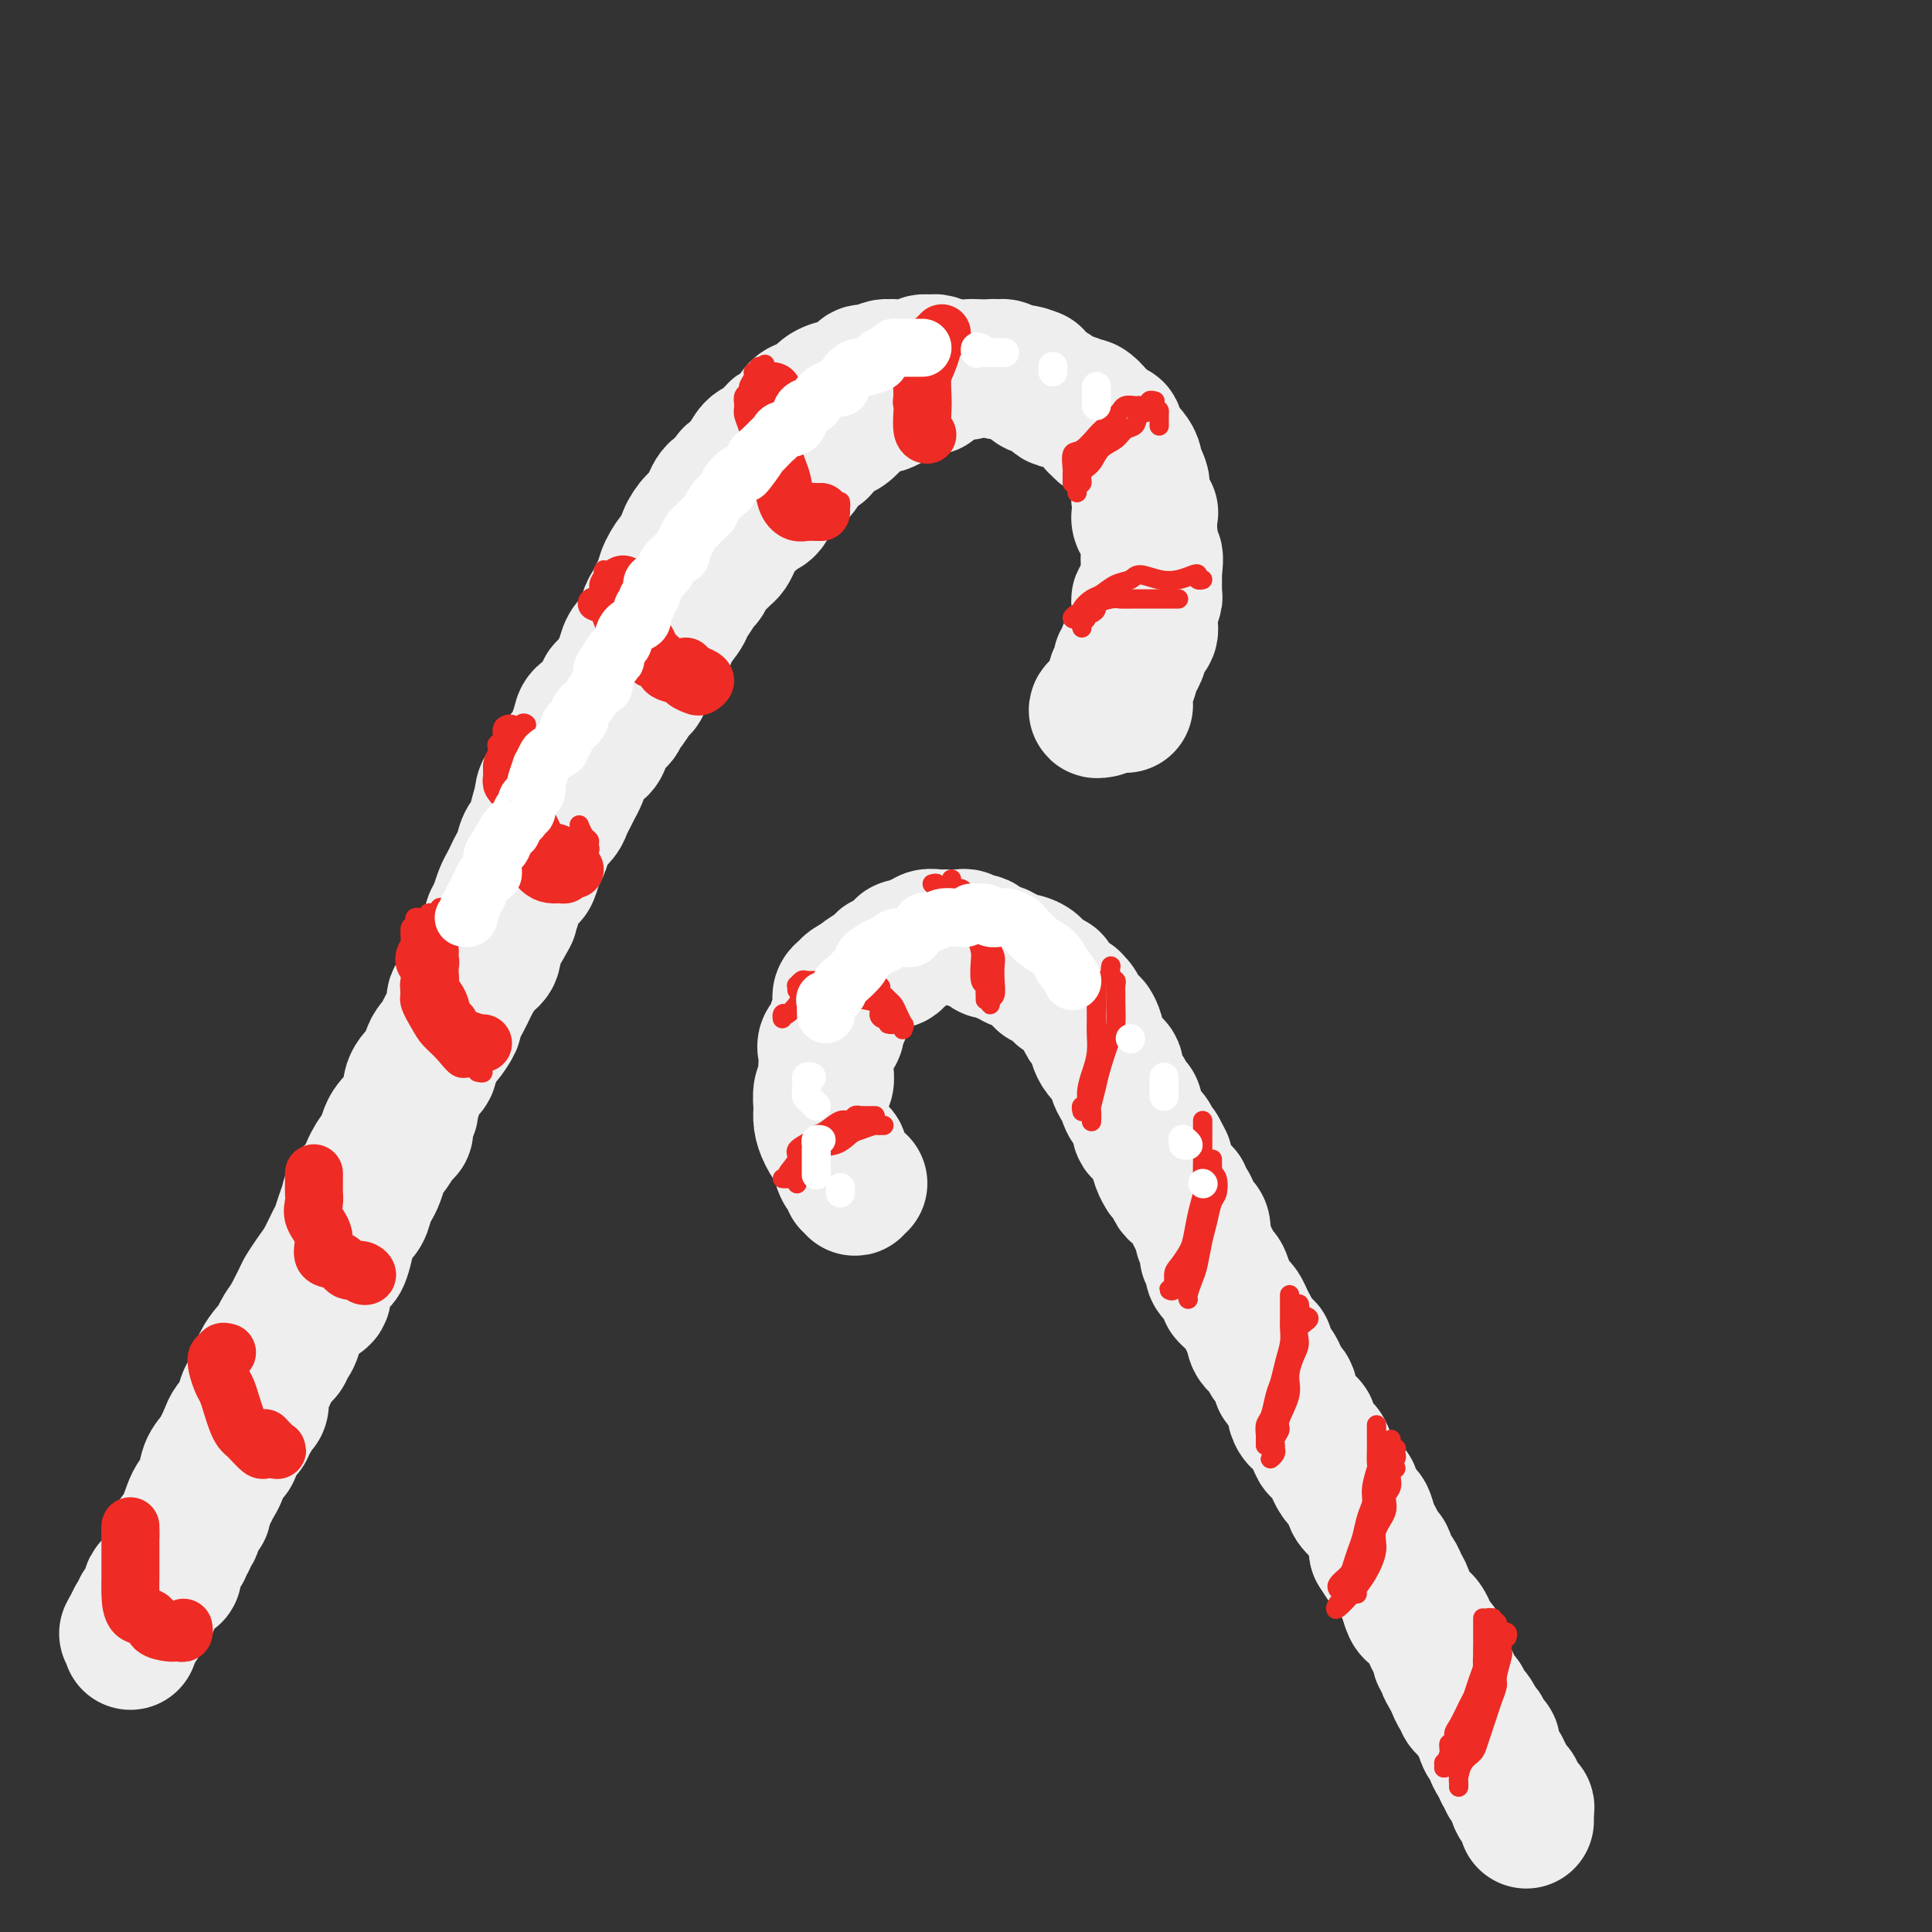 <svg viewBox='0 0 400 400' version='1.1' xmlns='http://www.w3.org/2000/svg' xmlns:xlink='http://www.w3.org/1999/xlink'><rect x="0" y="0" width="400" height="400" fill="#333333" stroke="none"/><g fill='none' stroke='rgb(238,238,238)' stroke-width='28' stroke-linecap='round' stroke-linejoin='round'><path d='M233,146c-0.421,-0.016 -0.841,-0.033 -1,0c-0.159,0.033 -0.056,0.115 0,0c0.056,-0.115 0.067,-0.426 0,-1c-0.067,-0.574 -0.210,-1.411 0,-2c0.210,-0.589 0.773,-0.930 1,-1c0.227,-0.070 0.117,0.131 0,0c-0.117,-0.131 -0.243,-0.594 0,-1c0.243,-0.406 0.853,-0.755 1,-1c0.147,-0.245 -0.171,-0.385 0,-1c0.171,-0.615 0.831,-1.705 1,-2c0.169,-0.295 -0.153,0.205 0,0c0.153,-0.205 0.781,-1.115 1,-2c0.219,-0.885 0.031,-1.747 0,-2c-0.031,-0.253 0.097,0.102 0,0c-0.097,-0.102 -0.419,-0.660 0,-1c0.419,-0.340 1.580,-0.462 2,-1c0.420,-0.538 0.098,-1.492 0,-2c-0.098,-0.508 0.026,-0.569 0,-1c-0.026,-0.431 -0.203,-1.232 0,-2c0.203,-0.768 0.786,-1.504 1,-2c0.214,-0.496 0.057,-0.751 0,-1c-0.057,-0.249 -0.015,-0.490 0,-1c0.015,-0.510 0.004,-1.289 0,-2c-0.004,-0.711 -0.002,-1.356 0,-2'/><path d='M239,118c0.710,-4.701 -0.514,-2.453 -1,-2c-0.486,0.453 -0.235,-0.890 0,-2c0.235,-1.110 0.455,-1.988 0,-3c-0.455,-1.012 -1.585,-2.158 -2,-3c-0.415,-0.842 -0.114,-1.381 0,-2c0.114,-0.619 0.042,-1.319 0,-2c-0.042,-0.681 -0.053,-1.342 0,-2c0.053,-0.658 0.169,-1.313 0,-2c-0.169,-0.687 -0.623,-1.406 -1,-2c-0.377,-0.594 -0.677,-1.062 -1,-2c-0.323,-0.938 -0.668,-2.345 -1,-3c-0.332,-0.655 -0.651,-0.559 -1,-1c-0.349,-0.441 -0.727,-1.418 -1,-2c-0.273,-0.582 -0.440,-0.768 -1,-1c-0.560,-0.232 -1.512,-0.510 -2,-1c-0.488,-0.490 -0.511,-1.192 -1,-2c-0.489,-0.808 -1.445,-1.722 -2,-2c-0.555,-0.278 -0.710,0.081 -1,0c-0.290,-0.081 -0.716,-0.603 -2,-1c-1.284,-0.397 -3.425,-0.671 -4,-1c-0.575,-0.329 0.417,-0.714 0,-1c-0.417,-0.286 -2.244,-0.473 -3,-1c-0.756,-0.527 -0.442,-1.395 -1,-2c-0.558,-0.605 -1.986,-0.947 -3,-1c-1.014,-0.053 -1.612,0.182 -2,0c-0.388,-0.182 -0.565,-0.781 -1,-1c-0.435,-0.219 -1.127,-0.059 -2,0c-0.873,0.059 -1.927,0.016 -3,0c-1.073,-0.016 -2.164,-0.005 -3,0c-0.836,0.005 -1.418,0.002 -2,0'/><path d='M198,76c-2.351,-0.093 -1.727,0.175 -2,0c-0.273,-0.175 -1.443,-0.793 -2,-1c-0.557,-0.207 -0.500,-0.003 -1,0c-0.500,0.003 -1.557,-0.197 -2,0c-0.443,0.197 -0.274,0.789 -1,1c-0.726,0.211 -2.349,0.042 -3,0c-0.651,-0.042 -0.329,0.043 -1,0c-0.671,-0.043 -2.334,-0.214 -3,0c-0.666,0.214 -0.333,0.813 -1,1c-0.667,0.187 -2.332,-0.039 -3,0c-0.668,0.039 -0.339,0.343 -1,1c-0.661,0.657 -2.313,1.668 -3,2c-0.687,0.332 -0.411,-0.015 -1,0c-0.589,0.015 -2.044,0.393 -3,1c-0.956,0.607 -1.412,1.444 -2,2c-0.588,0.556 -1.309,0.830 -2,1c-0.691,0.170 -1.354,0.235 -2,1c-0.646,0.765 -1.275,2.231 -2,3c-0.725,0.769 -1.545,0.842 -2,1c-0.455,0.158 -0.545,0.399 -1,1c-0.455,0.601 -1.274,1.560 -2,2c-0.726,0.440 -1.360,0.360 -2,1c-0.640,0.640 -1.288,2.000 -2,3c-0.712,1.000 -1.489,1.641 -2,2c-0.511,0.359 -0.755,0.437 -1,1c-0.245,0.563 -0.490,1.610 -1,2c-0.510,0.390 -1.286,0.121 -2,1c-0.714,0.879 -1.367,2.906 -2,4c-0.633,1.094 -1.247,1.256 -2,2c-0.753,0.744 -1.644,2.070 -2,3c-0.356,0.930 -0.178,1.465 0,2'/><path d='M142,113c-1.891,2.633 -1.620,1.717 -2,2c-0.380,0.283 -1.413,1.767 -2,3c-0.587,1.233 -0.730,2.216 -1,3c-0.270,0.784 -0.666,1.369 -1,2c-0.334,0.631 -0.604,1.309 -1,2c-0.396,0.691 -0.918,1.397 -1,2c-0.082,0.603 0.277,1.105 0,2c-0.277,0.895 -1.191,2.184 -2,3c-0.809,0.816 -1.513,1.158 -2,2c-0.487,0.842 -0.758,2.183 -1,3c-0.242,0.817 -0.453,1.111 -1,2c-0.547,0.889 -1.428,2.373 -2,3c-0.572,0.627 -0.836,0.399 -1,1c-0.164,0.601 -0.227,2.033 -1,3c-0.773,0.967 -2.254,1.469 -3,2c-0.746,0.531 -0.757,1.091 -1,2c-0.243,0.909 -0.717,2.168 -1,3c-0.283,0.832 -0.376,1.236 -1,2c-0.624,0.764 -1.779,1.889 -2,3c-0.221,1.111 0.493,2.209 0,3c-0.493,0.791 -2.191,1.275 -3,2c-0.809,0.725 -0.727,1.693 -1,3c-0.273,1.307 -0.899,2.955 -1,4c-0.101,1.045 0.324,1.487 0,2c-0.324,0.513 -1.396,1.096 -2,2c-0.604,0.904 -0.739,2.128 -1,3c-0.261,0.872 -0.647,1.391 -1,2c-0.353,0.609 -0.672,1.308 -1,2c-0.328,0.692 -0.665,1.379 -1,2c-0.335,0.621 -0.667,1.178 -1,2c-0.333,0.822 -0.666,1.911 -1,3'/><path d='M103,188c-1.786,4.220 -1.252,2.269 -1,2c0.252,-0.269 0.223,1.144 0,2c-0.223,0.856 -0.641,1.156 -1,2c-0.359,0.844 -0.659,2.234 -1,3c-0.341,0.766 -0.722,0.909 -1,2c-0.278,1.091 -0.452,3.130 -1,4c-0.548,0.870 -1.470,0.572 -2,1c-0.530,0.428 -0.667,1.581 -1,2c-0.333,0.419 -0.861,0.103 -1,1c-0.139,0.897 0.112,3.005 0,4c-0.112,0.995 -0.589,0.875 -1,1c-0.411,0.125 -0.758,0.494 -1,1c-0.242,0.506 -0.379,1.149 -1,2c-0.621,0.851 -1.726,1.909 -2,3c-0.274,1.091 0.281,2.214 0,3c-0.281,0.786 -1.400,1.235 -2,2c-0.600,0.765 -0.682,1.844 -1,3c-0.318,1.156 -0.872,2.388 -1,3c-0.128,0.612 0.169,0.606 0,1c-0.169,0.394 -0.805,1.190 -1,2c-0.195,0.810 0.050,1.633 0,2c-0.050,0.367 -0.395,0.276 -1,1c-0.605,0.724 -1.472,2.263 -2,3c-0.528,0.737 -0.719,0.672 -1,1c-0.281,0.328 -0.652,1.051 -1,2c-0.348,0.949 -0.674,2.126 -1,3c-0.326,0.874 -0.654,1.444 -1,2c-0.346,0.556 -0.711,1.097 -1,2c-0.289,0.903 -0.501,2.166 -1,3c-0.499,0.834 -1.285,1.238 -2,2c-0.715,0.762 -1.357,1.881 -2,3'/><path d='M71,256c-4.963,10.579 -1.371,3.025 0,1c1.371,-2.025 0.521,1.478 0,3c-0.521,1.522 -0.712,1.063 -1,1c-0.288,-0.063 -0.671,0.268 -1,1c-0.329,0.732 -0.604,1.863 -1,2c-0.396,0.137 -0.914,-0.720 -1,0c-0.086,0.720 0.261,3.017 0,4c-0.261,0.983 -1.131,0.651 -2,1c-0.869,0.349 -1.738,1.378 -2,2c-0.262,0.622 0.083,0.835 0,1c-0.083,0.165 -0.595,0.281 -1,1c-0.405,0.719 -0.704,2.041 -1,3c-0.296,0.959 -0.590,1.555 -1,2c-0.410,0.445 -0.936,0.739 -1,1c-0.064,0.261 0.333,0.489 0,1c-0.333,0.511 -1.396,1.305 -2,2c-0.604,0.695 -0.750,1.289 -1,2c-0.250,0.711 -0.606,1.537 -1,2c-0.394,0.463 -0.826,0.561 -1,1c-0.174,0.439 -0.089,1.217 0,2c0.089,0.783 0.183,1.571 0,2c-0.183,0.429 -0.644,0.499 -1,1c-0.356,0.501 -0.607,1.434 -1,2c-0.393,0.566 -0.926,0.767 -1,1c-0.074,0.233 0.312,0.500 0,1c-0.312,0.500 -1.323,1.234 -2,2c-0.677,0.766 -1.021,1.564 -1,2c0.021,0.436 0.408,0.509 0,1c-0.408,0.491 -1.610,1.402 -2,2c-0.390,0.598 0.031,0.885 0,1c-0.031,0.115 -0.516,0.057 -1,0'/><path d='M45,304c-3.959,7.751 -0.855,3.127 0,2c0.855,-1.127 -0.539,1.242 -1,2c-0.461,0.758 0.013,-0.096 0,0c-0.013,0.096 -0.511,1.143 -1,2c-0.489,0.857 -0.967,1.525 -1,2c-0.033,0.475 0.379,0.757 0,1c-0.379,0.243 -1.551,0.446 -2,1c-0.449,0.554 -0.177,1.457 0,2c0.177,0.543 0.259,0.724 0,1c-0.259,0.276 -0.858,0.647 -1,1c-0.142,0.353 0.173,0.687 0,1c-0.173,0.313 -0.835,0.604 -1,1c-0.165,0.396 0.166,0.898 0,1c-0.166,0.102 -0.829,-0.194 -1,0c-0.171,0.194 0.151,0.879 0,1c-0.151,0.121 -0.775,-0.321 -1,0c-0.225,0.321 -0.050,1.406 0,2c0.050,0.594 -0.023,0.698 0,1c0.023,0.302 0.143,0.802 0,1c-0.143,0.198 -0.550,0.094 -1,0c-0.450,-0.094 -0.944,-0.179 -1,0c-0.056,0.179 0.325,0.620 0,1c-0.325,0.380 -1.358,0.697 -2,1c-0.642,0.303 -0.894,0.592 -1,1c-0.106,0.408 -0.066,0.935 0,1c0.066,0.065 0.158,-0.333 0,0c-0.158,0.333 -0.564,1.396 -1,2c-0.436,0.604 -0.900,0.750 -1,1c-0.100,0.250 0.165,0.606 0,1c-0.165,0.394 -0.762,0.827 -1,1c-0.238,0.173 -0.119,0.087 0,0'/><path d='M28,335c-2.856,5.200 -1.497,2.700 -1,2c0.497,-0.700 0.133,0.400 0,1c-0.133,0.600 -0.036,0.700 0,1c0.036,0.300 0.010,0.800 0,1c-0.010,0.200 -0.005,0.100 0,0'/><path d='M29,335c0.121,0.455 0.243,0.911 0,1c-0.243,0.089 -0.849,-0.188 -1,0c-0.151,0.188 0.155,0.840 0,1c-0.155,0.160 -0.770,-0.173 -1,0c-0.230,0.173 -0.074,0.853 0,1c0.074,0.147 0.065,-0.238 0,0c-0.065,0.238 -0.187,1.098 0,1c0.187,-0.098 0.682,-1.155 1,-2c0.318,-0.845 0.457,-1.479 1,-2c0.543,-0.521 1.489,-0.930 2,-2c0.511,-1.070 0.588,-2.801 1,-4c0.412,-1.199 1.160,-1.865 2,-3c0.840,-1.135 1.773,-2.739 2,-4c0.227,-1.261 -0.252,-2.179 0,-3c0.252,-0.821 1.236,-1.544 2,-3c0.764,-1.456 1.308,-3.644 2,-5c0.692,-1.356 1.532,-1.882 2,-3c0.468,-1.118 0.563,-2.830 1,-4c0.437,-1.170 1.215,-1.797 2,-3c0.785,-1.203 1.577,-2.982 2,-4c0.423,-1.018 0.478,-1.275 1,-2c0.522,-0.725 1.509,-1.917 2,-3c0.491,-1.083 0.484,-2.057 1,-3c0.516,-0.943 1.555,-1.855 2,-3c0.445,-1.145 0.294,-2.523 1,-4c0.706,-1.477 2.267,-3.051 3,-4c0.733,-0.949 0.638,-1.271 1,-2c0.362,-0.729 1.181,-1.864 2,-3'/><path d='M60,273c5.280,-10.254 1.981,-3.890 1,-2c-0.981,1.890 0.357,-0.695 1,-2c0.643,-1.305 0.592,-1.332 1,-2c0.408,-0.668 1.275,-1.977 2,-3c0.725,-1.023 1.308,-1.758 2,-3c0.692,-1.242 1.492,-2.990 2,-4c0.508,-1.010 0.722,-1.282 1,-2c0.278,-0.718 0.619,-1.881 1,-3c0.381,-1.119 0.802,-2.196 1,-3c0.198,-0.804 0.171,-1.337 1,-2c0.829,-0.663 2.512,-1.455 3,-2c0.488,-0.545 -0.221,-0.842 0,-2c0.221,-1.158 1.371,-3.178 2,-4c0.629,-0.822 0.737,-0.445 1,-1c0.263,-0.555 0.682,-2.042 1,-3c0.318,-0.958 0.536,-1.388 1,-2c0.464,-0.612 1.174,-1.407 2,-2c0.826,-0.593 1.770,-0.983 2,-2c0.230,-1.017 -0.252,-2.662 0,-4c0.252,-1.338 1.238,-2.370 2,-3c0.762,-0.630 1.298,-0.859 2,-2c0.702,-1.141 1.568,-3.195 2,-4c0.432,-0.805 0.431,-0.362 1,-1c0.569,-0.638 1.710,-2.358 2,-3c0.290,-0.642 -0.271,-0.206 0,-1c0.271,-0.794 1.372,-2.817 2,-4c0.628,-1.183 0.781,-1.524 1,-2c0.219,-0.476 0.502,-1.086 1,-2c0.498,-0.914 1.211,-2.131 2,-3c0.789,-0.869 1.654,-1.391 2,-2c0.346,-0.609 0.173,-1.304 0,-2'/><path d='M102,196c6.693,-12.145 2.427,-4.008 1,-2c-1.427,2.008 -0.015,-2.114 1,-4c1.015,-1.886 1.634,-1.534 2,-2c0.366,-0.466 0.479,-1.748 1,-3c0.521,-1.252 1.449,-2.475 2,-3c0.551,-0.525 0.724,-0.353 1,-1c0.276,-0.647 0.655,-2.113 1,-3c0.345,-0.887 0.656,-1.196 1,-2c0.344,-0.804 0.722,-2.102 1,-3c0.278,-0.898 0.456,-1.396 1,-2c0.544,-0.604 1.455,-1.316 2,-2c0.545,-0.684 0.724,-1.342 1,-2c0.276,-0.658 0.650,-1.318 1,-2c0.350,-0.682 0.675,-1.387 1,-2c0.325,-0.613 0.651,-1.136 1,-2c0.349,-0.864 0.723,-2.071 1,-3c0.277,-0.929 0.459,-1.582 1,-2c0.541,-0.418 1.440,-0.603 2,-1c0.560,-0.397 0.779,-1.007 1,-2c0.221,-0.993 0.444,-2.368 1,-3c0.556,-0.632 1.444,-0.520 2,-1c0.556,-0.480 0.779,-1.551 1,-2c0.221,-0.449 0.441,-0.275 1,-1c0.559,-0.725 1.458,-2.347 2,-3c0.542,-0.653 0.728,-0.336 1,-1c0.272,-0.664 0.632,-2.309 1,-3c0.368,-0.691 0.745,-0.428 1,-1c0.255,-0.572 0.388,-1.978 1,-3c0.612,-1.022 1.703,-1.660 2,-2c0.297,-0.340 -0.201,-0.383 0,-1c0.201,-0.617 1.100,-1.809 2,-3'/><path d='M140,129c6.042,-10.793 2.147,-4.276 1,-2c-1.147,2.276 0.452,0.310 1,-1c0.548,-1.310 0.044,-1.964 0,-2c-0.044,-0.036 0.373,0.548 1,0c0.627,-0.548 1.463,-2.227 2,-3c0.537,-0.773 0.774,-0.640 1,-1c0.226,-0.360 0.442,-1.212 1,-2c0.558,-0.788 1.459,-1.510 2,-2c0.541,-0.490 0.721,-0.746 1,-1c0.279,-0.254 0.656,-0.505 1,-1c0.344,-0.495 0.654,-1.232 1,-2c0.346,-0.768 0.726,-1.566 1,-2c0.274,-0.434 0.441,-0.505 1,-1c0.559,-0.495 1.508,-1.414 2,-2c0.492,-0.586 0.526,-0.840 1,-1c0.474,-0.160 1.386,-0.228 2,-1c0.614,-0.772 0.928,-2.249 1,-3c0.072,-0.751 -0.098,-0.777 0,-1c0.098,-0.223 0.464,-0.644 1,-1c0.536,-0.356 1.243,-0.646 2,-1c0.757,-0.354 1.565,-0.773 2,-1c0.435,-0.227 0.497,-0.264 1,-1c0.503,-0.736 1.448,-2.172 2,-3c0.552,-0.828 0.712,-1.049 1,-1c0.288,0.049 0.704,0.366 1,0c0.296,-0.366 0.473,-1.416 1,-2c0.527,-0.584 1.404,-0.701 2,-1c0.596,-0.299 0.912,-0.781 1,-1c0.088,-0.219 -0.053,-0.174 0,0c0.053,0.174 0.301,0.478 1,0c0.699,-0.478 1.850,-1.739 3,-3'/><path d='M178,86c2.619,-2.641 0.168,-1.243 0,-1c-0.168,0.243 1.947,-0.670 3,-1c1.053,-0.330 1.044,-0.077 1,0c-0.044,0.077 -0.124,-0.021 0,0c0.124,0.021 0.453,0.159 1,0c0.547,-0.159 1.313,-0.617 2,-1c0.687,-0.383 1.293,-0.691 2,-1c0.707,-0.309 1.513,-0.619 2,-1c0.487,-0.381 0.655,-0.832 1,-1c0.345,-0.168 0.866,-0.053 1,0c0.134,0.053 -0.119,0.043 0,0c0.119,-0.043 0.609,-0.120 1,0c0.391,0.120 0.682,0.439 1,0c0.318,-0.439 0.661,-1.634 1,-2c0.339,-0.366 0.673,0.098 1,0c0.327,-0.098 0.647,-0.757 1,-1c0.353,-0.243 0.738,-0.069 1,0c0.262,0.069 0.399,0.033 1,0c0.601,-0.033 1.666,-0.061 2,0c0.334,0.061 -0.061,0.213 0,0c0.061,-0.213 0.580,-0.790 1,-1c0.420,-0.210 0.743,-0.052 1,0c0.257,0.052 0.450,-0.000 1,0c0.550,0.000 1.457,0.053 2,0c0.543,-0.053 0.723,-0.211 1,0c0.277,0.211 0.652,0.792 1,1c0.348,0.208 0.671,0.042 1,0c0.329,-0.042 0.666,0.040 1,0c0.334,-0.040 0.667,-0.203 1,0c0.333,0.203 0.667,0.772 1,1c0.333,0.228 0.667,0.114 1,0'/><path d='M212,78c2.786,0.035 2.252,-0.379 2,0c-0.252,0.379 -0.221,1.551 0,2c0.221,0.449 0.633,0.176 1,0c0.367,-0.176 0.690,-0.253 1,0c0.310,0.253 0.607,0.837 1,1c0.393,0.163 0.884,-0.096 1,0c0.116,0.096 -0.141,0.548 0,1c0.141,0.452 0.682,0.906 1,1c0.318,0.094 0.414,-0.172 1,0c0.586,0.172 1.662,0.782 2,1c0.338,0.218 -0.063,0.043 0,0c0.063,-0.043 0.590,0.045 1,0c0.410,-0.045 0.702,-0.224 1,0c0.298,0.224 0.600,0.853 1,1c0.400,0.147 0.896,-0.186 1,0c0.104,0.186 -0.184,0.891 0,1c0.184,0.109 0.840,-0.377 1,0c0.160,0.377 -0.178,1.617 0,2c0.178,0.383 0.871,-0.091 1,0c0.129,0.091 -0.306,0.745 0,1c0.306,0.255 1.353,0.109 2,0c0.647,-0.109 0.895,-0.183 1,0c0.105,0.183 0.066,0.623 0,1c-0.066,0.377 -0.159,0.692 0,1c0.159,0.308 0.568,0.610 1,1c0.432,0.390 0.885,0.868 1,1c0.115,0.132 -0.110,-0.081 0,0c0.110,0.081 0.555,0.455 1,1c0.445,0.545 0.889,1.262 1,2c0.111,0.738 -0.111,1.497 0,2c0.111,0.503 0.556,0.752 1,1'/><path d='M236,99c0.931,1.933 0.257,1.765 0,2c-0.257,0.235 -0.097,0.871 0,1c0.097,0.129 0.131,-0.251 0,0c-0.131,0.251 -0.427,1.132 0,2c0.427,0.868 1.579,1.724 2,2c0.421,0.276 0.113,-0.029 0,0c-0.113,0.029 -0.030,0.393 0,1c0.030,0.607 0.008,1.458 0,2c-0.008,0.542 -0.002,0.776 0,1c0.002,0.224 0.001,0.438 0,1c-0.001,0.562 -0.000,1.473 0,2c0.000,0.527 0.000,0.670 0,1c-0.000,0.330 0.000,0.848 0,1c-0.000,0.152 -0.000,-0.061 0,0c0.000,0.061 0.000,0.398 0,1c-0.000,0.602 -0.001,1.469 0,2c0.001,0.531 0.002,0.724 0,1c-0.002,0.276 -0.008,0.633 0,1c0.008,0.367 0.030,0.743 0,1c-0.030,0.257 -0.113,0.396 0,1c0.113,0.604 0.423,1.672 0,2c-0.423,0.328 -1.577,-0.084 -2,0c-0.423,0.084 -0.114,0.666 0,1c0.114,0.334 0.031,0.422 0,1c-0.031,0.578 -0.012,1.646 0,2c0.012,0.354 0.018,-0.007 0,0c-0.018,0.007 -0.060,0.380 0,1c0.060,0.620 0.222,1.486 0,2c-0.222,0.514 -0.829,0.677 -1,1c-0.171,0.323 0.094,0.807 0,1c-0.094,0.193 -0.547,0.097 -1,0'/><path d='M234,133c-0.863,2.026 -1.020,1.589 -1,2c0.020,0.411 0.216,1.668 0,2c-0.216,0.332 -0.843,-0.261 -1,0c-0.157,0.261 0.155,1.376 0,2c-0.155,0.624 -0.778,0.758 -1,1c-0.222,0.242 -0.043,0.593 0,1c0.043,0.407 -0.049,0.869 0,1c0.049,0.131 0.239,-0.071 0,0c-0.239,0.071 -0.906,0.415 -1,1c-0.094,0.585 0.385,1.411 0,2c-0.385,0.589 -1.634,0.942 -2,1c-0.366,0.058 0.149,-0.180 0,0c-0.149,0.180 -0.963,0.779 -1,1c-0.037,0.221 0.704,0.063 1,0c0.296,-0.063 0.148,-0.032 0,0'/><path d='M178,245c-0.414,-0.145 -0.828,-0.291 -1,0c-0.172,0.291 -0.101,1.018 0,1c0.101,-0.018 0.233,-0.781 0,-1c-0.233,-0.219 -0.833,0.106 -1,0c-0.167,-0.106 0.097,-0.643 0,-1c-0.097,-0.357 -0.554,-0.535 -1,-1c-0.446,-0.465 -0.880,-1.216 -1,-2c-0.120,-0.784 0.073,-1.601 0,-2c-0.073,-0.399 -0.412,-0.381 -1,-1c-0.588,-0.619 -1.427,-1.874 -2,-3c-0.573,-1.126 -0.882,-2.121 -1,-3c-0.118,-0.879 -0.046,-1.640 0,-2c0.046,-0.360 0.065,-0.318 0,-1c-0.065,-0.682 -0.213,-2.087 0,-3c0.213,-0.913 0.787,-1.332 1,-2c0.213,-0.668 0.065,-1.583 0,-2c-0.065,-0.417 -0.045,-0.335 0,-1c0.045,-0.665 0.116,-2.076 0,-3c-0.116,-0.924 -0.420,-1.362 0,-2c0.420,-0.638 1.562,-1.478 2,-2c0.438,-0.522 0.170,-0.726 0,-1c-0.170,-0.274 -0.241,-0.619 0,-1c0.241,-0.381 0.796,-0.799 1,-1c0.204,-0.201 0.058,-0.186 0,-1c-0.058,-0.814 -0.027,-2.456 0,-3c0.027,-0.544 0.052,0.009 0,0c-0.052,-0.009 -0.179,-0.580 0,-1c0.179,-0.420 0.664,-0.690 1,-1c0.336,-0.310 0.525,-0.660 1,-1c0.475,-0.340 1.238,-0.670 2,-1'/><path d='M178,203c0.605,-0.586 0.116,-0.051 0,0c-0.116,0.051 0.139,-0.382 1,-1c0.861,-0.618 2.326,-1.422 3,-2c0.674,-0.578 0.557,-0.929 1,-1c0.443,-0.071 1.446,0.140 2,0c0.554,-0.140 0.659,-0.630 1,-1c0.341,-0.370 0.918,-0.620 1,-1c0.082,-0.380 -0.330,-0.890 0,-1c0.330,-0.110 1.401,0.181 2,0c0.599,-0.181 0.724,-0.833 1,-1c0.276,-0.167 0.703,0.151 1,0c0.297,-0.151 0.465,-0.773 1,-1c0.535,-0.227 1.439,-0.061 2,0c0.561,0.061 0.780,0.015 1,0c0.220,-0.015 0.440,-0.000 1,0c0.560,0.000 1.459,-0.014 2,0c0.541,0.014 0.722,0.056 1,0c0.278,-0.056 0.652,-0.208 1,0c0.348,0.208 0.670,0.778 1,1c0.330,0.222 0.670,0.097 1,0c0.330,-0.097 0.652,-0.166 1,0c0.348,0.166 0.723,0.565 1,1c0.277,0.435 0.455,0.905 1,1c0.545,0.095 1.456,-0.185 2,0c0.544,0.185 0.722,0.833 1,1c0.278,0.167 0.655,-0.149 1,0c0.345,0.149 0.656,0.764 1,1c0.344,0.236 0.721,0.094 1,0c0.279,-0.094 0.460,-0.141 1,0c0.540,0.141 1.440,0.469 2,1c0.560,0.531 0.780,1.266 1,2'/><path d='M215,202c3.432,1.461 1.511,1.112 1,1c-0.511,-0.112 0.386,0.011 1,0c0.614,-0.011 0.943,-0.157 1,0c0.057,0.157 -0.157,0.616 0,1c0.157,0.384 0.686,0.694 1,1c0.314,0.306 0.413,0.609 1,1c0.587,0.391 1.663,0.869 2,1c0.337,0.131 -0.065,-0.086 0,0c0.065,0.086 0.595,0.475 1,1c0.405,0.525 0.683,1.188 1,2c0.317,0.812 0.673,1.775 1,2c0.327,0.225 0.626,-0.288 1,0c0.374,0.288 0.825,1.376 1,2c0.175,0.624 0.075,0.783 0,1c-0.075,0.217 -0.125,0.492 0,1c0.125,0.508 0.425,1.248 1,2c0.575,0.752 1.425,1.514 2,2c0.575,0.486 0.876,0.694 1,1c0.124,0.306 0.071,0.711 0,1c-0.071,0.289 -0.160,0.464 0,1c0.160,0.536 0.569,1.434 1,2c0.431,0.566 0.885,0.800 1,1c0.115,0.200 -0.109,0.367 0,1c0.109,0.633 0.549,1.732 1,2c0.451,0.268 0.912,-0.294 1,0c0.088,0.294 -0.198,1.444 0,2c0.198,0.556 0.879,0.516 1,1c0.121,0.484 -0.318,1.490 0,2c0.318,0.510 1.393,0.522 2,1c0.607,0.478 0.745,1.422 1,2c0.255,0.578 0.628,0.789 1,1'/><path d='M240,238c2.647,4.780 0.765,1.729 0,1c-0.765,-0.729 -0.411,0.866 0,2c0.411,1.134 0.880,1.809 1,2c0.120,0.191 -0.109,-0.103 0,0c0.109,0.103 0.555,0.601 1,1c0.445,0.399 0.889,0.699 1,1c0.111,0.301 -0.111,0.604 0,1c0.111,0.396 0.556,0.885 1,1c0.444,0.115 0.889,-0.143 1,0c0.111,0.143 -0.111,0.686 0,1c0.111,0.314 0.555,0.397 1,1c0.445,0.603 0.890,1.725 1,2c0.110,0.275 -0.115,-0.297 0,0c0.115,0.297 0.571,1.463 1,2c0.429,0.537 0.832,0.445 1,1c0.168,0.555 0.102,1.759 0,2c-0.102,0.241 -0.238,-0.479 0,0c0.238,0.479 0.852,2.157 1,3c0.148,0.843 -0.168,0.850 0,1c0.168,0.150 0.819,0.443 1,1c0.181,0.557 -0.110,1.378 0,2c0.110,0.622 0.621,1.045 1,1c0.379,-0.045 0.626,-0.559 1,0c0.374,0.559 0.874,2.190 1,3c0.126,0.810 -0.121,0.797 0,1c0.121,0.203 0.610,0.621 1,1c0.390,0.379 0.682,0.720 1,1c0.318,0.280 0.663,0.498 1,1c0.337,0.502 0.668,1.286 1,2c0.332,0.714 0.666,1.357 1,2'/><path d='M259,275c3.199,6.130 1.697,2.956 1,2c-0.697,-0.956 -0.591,0.306 0,1c0.591,0.694 1.665,0.820 2,1c0.335,0.180 -0.069,0.415 0,1c0.069,0.585 0.610,1.519 1,2c0.390,0.481 0.630,0.511 1,1c0.370,0.489 0.868,1.439 1,2c0.132,0.561 -0.104,0.732 0,1c0.104,0.268 0.549,0.634 1,1c0.451,0.366 0.907,0.732 1,1c0.093,0.268 -0.178,0.439 0,1c0.178,0.561 0.803,1.512 1,2c0.197,0.488 -0.035,0.515 0,1c0.035,0.485 0.338,1.430 1,2c0.662,0.570 1.683,0.764 2,1c0.317,0.236 -0.070,0.514 0,1c0.070,0.486 0.597,1.182 1,2c0.403,0.818 0.682,1.759 1,2c0.318,0.241 0.676,-0.217 1,0c0.324,0.217 0.615,1.109 1,2c0.385,0.891 0.864,1.782 1,2c0.136,0.218 -0.070,-0.237 0,0c0.070,0.237 0.418,1.167 1,2c0.582,0.833 1.399,1.569 2,2c0.601,0.431 0.987,0.556 1,1c0.013,0.444 -0.347,1.207 0,2c0.347,0.793 1.400,1.616 2,2c0.600,0.384 0.749,0.330 1,1c0.251,0.670 0.606,2.065 1,3c0.394,0.935 0.827,1.410 1,2c0.173,0.590 0.087,1.295 0,2'/><path d='M285,321c4.427,7.170 2.496,2.094 2,1c-0.496,-1.094 0.445,1.794 1,3c0.555,1.206 0.726,0.729 1,1c0.274,0.271 0.651,1.291 1,2c0.349,0.709 0.671,1.106 1,2c0.329,0.894 0.666,2.284 1,3c0.334,0.716 0.667,0.759 1,1c0.333,0.241 0.668,0.679 1,1c0.332,0.321 0.662,0.523 1,1c0.338,0.477 0.683,1.227 1,2c0.317,0.773 0.606,1.568 1,2c0.394,0.432 0.893,0.500 1,1c0.107,0.500 -0.179,1.432 0,2c0.179,0.568 0.821,0.772 1,1c0.179,0.228 -0.105,0.481 0,1c0.105,0.519 0.601,1.304 1,2c0.399,0.696 0.702,1.302 1,2c0.298,0.698 0.590,1.486 1,2c0.410,0.514 0.937,0.754 1,1c0.063,0.246 -0.338,0.498 0,1c0.338,0.502 1.414,1.253 2,2c0.586,0.747 0.683,1.491 1,2c0.317,0.509 0.854,0.783 1,1c0.146,0.217 -0.101,0.378 0,1c0.101,0.622 0.548,1.707 1,2c0.452,0.293 0.909,-0.206 1,0c0.091,0.206 -0.186,1.116 0,2c0.186,0.884 0.833,1.742 1,2c0.167,0.258 -0.147,-0.084 0,0c0.147,0.084 0.756,0.596 1,1c0.244,0.404 0.122,0.702 0,1'/><path d='M311,367c4.260,7.296 1.911,2.536 1,1c-0.911,-1.536 -0.384,0.152 0,1c0.384,0.848 0.624,0.854 1,1c0.376,0.146 0.889,0.431 1,1c0.111,0.569 -0.181,1.423 0,2c0.181,0.577 0.833,0.877 1,1c0.167,0.123 -0.151,0.070 0,0c0.151,-0.070 0.773,-0.158 1,0c0.227,0.158 0.061,0.560 0,1c-0.061,0.440 -0.016,0.916 0,1c0.016,0.084 0.004,-0.225 0,0c-0.004,0.225 -0.001,0.984 0,1c0.001,0.016 0.000,-0.710 0,-1c-0.000,-0.290 -0.000,-0.145 0,0'/></g>
<g fill='none' stroke='rgb(238,43,36)' stroke-width='4' stroke-linecap='round' stroke-linejoin='round'><path d='M307,335c-0.000,0.329 -0.000,0.658 0,1c0.000,0.342 0.001,0.696 0,1c-0.001,0.304 -0.003,0.559 0,1c0.003,0.441 0.012,1.067 0,2c-0.012,0.933 -0.044,2.173 0,3c0.044,0.827 0.163,1.240 0,2c-0.163,0.760 -0.608,1.865 -1,3c-0.392,1.135 -0.731,2.298 -1,3c-0.269,0.702 -0.468,0.943 -1,2c-0.532,1.057 -1.395,2.930 -2,4c-0.605,1.070 -0.950,1.338 -1,2c-0.050,0.662 0.197,1.717 0,2c-0.197,0.283 -0.838,-0.205 -1,0c-0.162,0.205 0.157,1.102 0,2c-0.157,0.898 -0.788,1.796 -1,2c-0.212,0.204 -0.004,-0.285 0,0c0.004,0.285 -0.195,1.344 0,1c0.195,-0.344 0.783,-2.093 1,-3c0.217,-0.907 0.062,-0.974 0,-1c-0.062,-0.026 -0.031,-0.013 0,0'/><path d='M312,339c0.113,-0.399 0.227,-0.798 0,-1c-0.227,-0.202 -0.793,-0.208 -1,0c-0.207,0.208 -0.054,0.630 0,1c0.054,0.370 0.011,0.687 0,1c-0.011,0.313 0.012,0.621 0,1c-0.012,0.379 -0.059,0.828 0,1c0.059,0.172 0.223,0.065 0,1c-0.223,0.935 -0.833,2.911 -1,4c-0.167,1.089 0.110,1.293 0,2c-0.110,0.707 -0.606,1.919 -1,3c-0.394,1.081 -0.687,2.032 -1,3c-0.313,0.968 -0.648,1.955 -1,3c-0.352,1.045 -0.721,2.150 -1,3c-0.279,0.850 -0.467,1.447 -1,2c-0.533,0.553 -1.411,1.063 -2,2c-0.589,0.937 -0.890,2.303 -1,3c-0.110,0.697 -0.030,0.726 0,1c0.030,0.274 0.008,0.793 0,1c-0.008,0.207 -0.004,0.104 0,0'/><path d='M311,342c-0.416,-0.504 -0.832,-1.008 -1,-1c-0.168,0.008 -0.086,0.530 0,1c0.086,0.470 0.178,0.890 0,1c-0.178,0.110 -0.624,-0.090 -1,1c-0.376,1.090 -0.681,3.469 -1,5c-0.319,1.531 -0.653,2.214 -1,3c-0.347,0.786 -0.707,1.676 -1,3c-0.293,1.324 -0.519,3.082 -1,4c-0.481,0.918 -1.215,0.995 -2,2c-0.785,1.005 -1.619,2.939 -2,4c-0.381,1.061 -0.309,1.251 0,1c0.309,-0.251 0.853,-0.943 1,-1c0.147,-0.057 -0.105,0.521 0,0c0.105,-0.521 0.567,-2.140 1,-3c0.433,-0.860 0.838,-0.960 1,-1c0.162,-0.040 0.081,-0.020 0,0'/><path d='M310,336c-0.453,-0.430 -0.906,-0.860 -1,-1c-0.094,-0.140 0.172,0.010 0,0c-0.172,-0.010 -0.782,-0.180 -1,0c-0.218,0.180 -0.044,0.711 0,1c0.044,0.289 -0.043,0.337 0,1c0.043,0.663 0.216,1.940 0,3c-0.216,1.060 -0.821,1.901 -1,3c-0.179,1.099 0.067,2.454 0,4c-0.067,1.546 -0.449,3.283 -1,5c-0.551,1.717 -1.272,3.413 -2,5c-0.728,1.587 -1.463,3.065 -2,4c-0.537,0.935 -0.875,1.329 -1,2c-0.125,0.671 -0.036,1.620 0,2c0.036,0.380 0.018,0.190 0,0'/><path d='M285,295c-0.000,0.388 -0.000,0.776 0,1c0.000,0.224 0.000,0.285 0,0c-0.000,-0.285 -0.000,-0.916 0,-1c0.000,-0.084 0.001,0.381 0,1c-0.001,0.619 -0.004,1.394 0,2c0.004,0.606 0.016,1.043 0,2c-0.016,0.957 -0.060,2.432 0,3c0.060,0.568 0.223,0.228 0,1c-0.223,0.772 -0.833,2.657 -1,4c-0.167,1.343 0.110,2.145 0,3c-0.110,0.855 -0.605,1.762 -1,3c-0.395,1.238 -0.688,2.807 -1,4c-0.312,1.193 -0.643,2.009 -1,3c-0.357,0.991 -0.739,2.158 -1,3c-0.261,0.842 -0.402,1.360 -1,2c-0.598,0.640 -1.652,1.401 -2,2c-0.348,0.599 0.010,1.037 0,1c-0.010,-0.037 -0.387,-0.548 0,-1c0.387,-0.452 1.539,-0.843 2,-1c0.461,-0.157 0.230,-0.078 0,0'/><path d='M288,298c-0.113,0.839 -0.225,1.677 0,2c0.225,0.323 0.789,0.130 1,0c0.211,-0.130 0.069,-0.196 0,0c-0.069,0.196 -0.064,0.653 0,1c0.064,0.347 0.186,0.585 0,1c-0.186,0.415 -0.680,1.008 -1,2c-0.320,0.992 -0.467,2.382 -1,4c-0.533,1.618 -1.453,3.466 -2,5c-0.547,1.534 -0.720,2.756 -1,4c-0.280,1.244 -0.667,2.509 -1,4c-0.333,1.491 -0.613,3.207 -1,4c-0.387,0.793 -0.881,0.663 -1,1c-0.119,0.337 0.137,1.141 0,2c-0.137,0.859 -0.667,1.774 -1,2c-0.333,0.226 -0.471,-0.238 -1,0c-0.529,0.238 -1.451,1.177 -2,2c-0.549,0.823 -0.725,1.529 0,1c0.725,-0.529 2.350,-2.294 3,-3c0.650,-0.706 0.325,-0.353 0,0'/><path d='M289,304c-0.413,0.358 -0.827,0.717 -1,1c-0.173,0.283 -0.107,0.491 0,1c0.107,0.509 0.254,1.320 0,2c-0.254,0.680 -0.911,1.228 -1,2c-0.089,0.772 0.389,1.769 0,3c-0.389,1.231 -1.645,2.698 -2,4c-0.355,1.302 0.192,2.440 0,4c-0.192,1.560 -1.124,3.542 -2,5c-0.876,1.458 -1.697,2.393 -2,3c-0.303,0.607 -0.086,0.888 0,1c0.086,0.112 0.043,0.056 0,0'/><path d='M267,269c-0.000,-0.527 -0.000,-1.054 0,-1c0.000,0.054 0.001,0.688 0,1c-0.001,0.312 -0.003,0.302 0,1c0.003,0.698 0.012,2.105 0,3c-0.012,0.895 -0.045,1.277 0,2c0.045,0.723 0.167,1.787 0,3c-0.167,1.213 -0.623,2.576 -1,4c-0.377,1.424 -0.675,2.911 -1,4c-0.325,1.089 -0.675,1.782 -1,3c-0.325,1.218 -0.623,2.963 -1,4c-0.377,1.037 -0.833,1.367 -1,2c-0.167,0.633 -0.045,1.570 0,2c0.045,0.430 0.012,0.352 0,1c-0.012,0.648 -0.003,2.021 0,2c0.003,-0.021 0.001,-1.434 0,-2c-0.001,-0.566 -0.000,-0.283 0,0'/><path d='M269,270c0.077,0.329 0.155,0.658 0,1c-0.155,0.342 -0.541,0.699 0,1c0.541,0.301 2.011,0.548 2,1c-0.011,0.452 -1.503,1.109 -2,2c-0.497,0.891 0.003,2.018 0,3c-0.003,0.982 -0.507,1.820 -1,3c-0.493,1.180 -0.973,2.700 -1,4c-0.027,1.300 0.401,2.378 0,4c-0.401,1.622 -1.629,3.788 -2,5c-0.371,1.212 0.115,1.471 0,2c-0.115,0.529 -0.829,1.329 -1,2c-0.171,0.671 0.203,1.213 0,2c-0.203,0.787 -0.982,1.819 -1,2c-0.018,0.181 0.726,-0.490 1,-1c0.274,-0.510 0.078,-0.860 0,-1c-0.078,-0.140 -0.039,-0.070 0,0'/><path d='M249,232c-0.000,0.335 -0.000,0.671 0,1c0.000,0.329 0.000,0.653 0,1c-0.000,0.347 -0.000,0.719 0,1c0.000,0.281 0.001,0.472 0,1c-0.001,0.528 -0.003,1.392 0,2c0.003,0.608 0.012,0.960 0,2c-0.012,1.040 -0.044,2.767 0,4c0.044,1.233 0.163,1.973 0,3c-0.163,1.027 -0.608,2.343 -1,4c-0.392,1.657 -0.731,3.657 -1,5c-0.269,1.343 -0.469,2.030 -1,3c-0.531,0.970 -1.392,2.223 -2,3c-0.608,0.777 -0.963,1.078 -1,2c-0.037,0.922 0.242,2.465 0,3c-0.242,0.535 -1.007,0.063 -1,0c0.007,-0.063 0.786,0.284 1,0c0.214,-0.284 -0.139,-1.200 0,-2c0.139,-0.800 0.768,-1.485 1,-2c0.232,-0.515 0.066,-0.862 0,-1c-0.066,-0.138 -0.033,-0.069 0,0'/><path d='M251,240c-0.008,0.194 -0.015,0.388 0,1c0.015,0.612 0.054,1.643 0,2c-0.054,0.357 -0.199,0.041 0,0c0.199,-0.041 0.744,0.192 1,1c0.256,0.808 0.223,2.191 0,3c-0.223,0.809 -0.637,1.045 -1,2c-0.363,0.955 -0.675,2.630 -1,4c-0.325,1.370 -0.661,2.434 -1,4c-0.339,1.566 -0.679,3.635 -1,5c-0.321,1.365 -0.622,2.026 -1,3c-0.378,0.974 -0.833,2.262 -1,3c-0.167,0.738 -0.048,0.925 0,1c0.048,0.075 0.024,0.037 0,0'/><path d='M227,203c-0.000,0.025 -0.000,0.049 0,0c0.000,-0.049 0.000,-0.172 0,0c-0.000,0.172 -0.000,0.639 0,1c0.000,0.361 0.001,0.616 0,1c-0.001,0.384 -0.003,0.896 0,2c0.003,1.104 0.011,2.802 0,4c-0.011,1.198 -0.040,1.898 0,3c0.040,1.102 0.151,2.606 0,4c-0.151,1.394 -0.562,2.679 -1,4c-0.438,1.321 -0.902,2.680 -1,4c-0.098,1.320 0.170,2.601 0,3c-0.170,0.399 -0.776,-0.085 -1,0c-0.224,0.085 -0.064,0.739 0,1c0.064,0.261 0.032,0.131 0,0'/><path d='M230,200c-0.113,0.748 -0.227,1.497 0,2c0.227,0.503 0.793,0.761 1,1c0.207,0.239 0.053,0.459 0,1c-0.053,0.541 -0.007,1.405 0,2c0.007,0.595 -0.025,0.923 0,2c0.025,1.077 0.108,2.902 0,4c-0.108,1.098 -0.407,1.469 -1,3c-0.593,1.531 -1.479,4.221 -2,6c-0.521,1.779 -0.675,2.645 -1,4c-0.325,1.355 -0.819,3.198 -1,4c-0.181,0.802 -0.049,0.562 0,1c0.049,0.438 0.014,1.554 0,2c-0.014,0.446 -0.007,0.223 0,0'/><path d='M193,183c0.448,-0.113 0.896,-0.225 1,0c0.104,0.225 -0.136,0.789 0,1c0.136,0.211 0.647,0.071 1,0c0.353,-0.071 0.546,-0.073 1,0c0.454,0.073 1.169,0.222 2,1c0.831,0.778 1.778,2.184 2,3c0.222,0.816 -0.281,1.042 0,2c0.281,0.958 1.347,2.648 2,4c0.653,1.352 0.893,2.365 1,3c0.107,0.635 0.081,0.891 0,2c-0.081,1.109 -0.218,3.072 0,4c0.218,0.928 0.790,0.823 1,1c0.210,0.177 0.056,0.636 0,1c-0.056,0.364 -0.015,0.633 0,1c0.015,0.367 0.004,0.830 0,1c-0.004,0.170 -0.001,0.046 0,0c0.001,-0.046 0.000,-0.013 0,0c-0.000,0.013 -0.000,0.007 0,0'/><path d='M197,182c-0.091,0.303 -0.183,0.605 0,1c0.183,0.395 0.640,0.882 1,1c0.360,0.118 0.621,-0.134 1,0c0.379,0.134 0.875,0.655 1,1c0.125,0.345 -0.121,0.515 0,1c0.121,0.485 0.610,1.285 1,2c0.390,0.715 0.683,1.347 1,2c0.317,0.653 0.659,1.329 1,2c0.341,0.671 0.679,1.337 1,2c0.321,0.663 0.623,1.323 1,2c0.377,0.677 0.829,1.371 1,2c0.171,0.629 0.060,1.192 0,2c-0.060,0.808 -0.069,1.860 0,3c0.069,1.140 0.215,2.368 0,3c-0.215,0.632 -0.790,0.666 -1,1c-0.210,0.334 -0.056,0.966 0,1c0.056,0.034 0.015,-0.529 0,-1c-0.015,-0.471 -0.004,-0.849 0,-1c0.004,-0.151 0.002,-0.076 0,0'/><path d='M165,205c0.026,-0.453 0.052,-0.906 0,-1c-0.052,-0.094 -0.181,0.171 0,0c0.181,-0.171 0.672,-0.778 1,-1c0.328,-0.222 0.492,-0.060 1,0c0.508,0.060 1.359,0.016 2,0c0.641,-0.016 1.071,-0.005 2,0c0.929,0.005 2.355,0.004 3,0c0.645,-0.004 0.508,-0.012 1,0c0.492,0.012 1.613,0.045 2,0c0.387,-0.045 0.040,-0.166 1,0c0.960,0.166 3.227,0.621 4,1c0.773,0.379 0.052,0.681 0,1c-0.052,0.319 0.564,0.653 1,1c0.436,0.347 0.691,0.705 1,1c0.309,0.295 0.671,0.527 1,1c0.329,0.473 0.623,1.185 1,2c0.377,0.815 0.835,1.731 1,2c0.165,0.269 0.037,-0.110 0,0c-0.037,0.110 0.018,0.709 0,1c-0.018,0.291 -0.108,0.274 0,0c0.108,-0.274 0.414,-0.805 0,-1c-0.414,-0.195 -1.547,-0.056 -2,0c-0.453,0.056 -0.227,0.028 0,0'/><path d='M163,210c-0.426,-0.148 -0.853,-0.296 -1,0c-0.147,0.296 -0.016,1.037 0,1c0.016,-0.037 -0.085,-0.851 0,-1c0.085,-0.149 0.356,0.368 1,0c0.644,-0.368 1.661,-1.619 2,-2c0.339,-0.381 0.000,0.108 0,0c-0.000,-0.108 0.338,-0.815 1,-1c0.662,-0.185 1.647,0.150 2,0c0.353,-0.150 0.074,-0.786 1,-1c0.926,-0.214 3.058,-0.005 4,0c0.942,0.005 0.695,-0.193 1,0c0.305,0.193 1.163,0.776 2,1c0.837,0.224 1.653,0.088 2,0c0.347,-0.088 0.227,-0.130 1,0c0.773,0.130 2.441,0.431 3,1c0.559,0.569 0.011,1.406 0,2c-0.011,0.594 0.515,0.944 1,1c0.485,0.056 0.928,-0.181 1,0c0.072,0.181 -0.228,0.780 0,1c0.228,0.220 0.985,0.059 1,0c0.015,-0.059 -0.710,-0.017 -1,0c-0.290,0.017 -0.145,0.008 0,0'/><path d='M163,244c-0.554,-0.009 -1.108,-0.019 -1,0c0.108,0.019 0.877,0.065 1,0c0.123,-0.065 -0.399,-0.241 0,-1c0.399,-0.759 1.720,-2.100 2,-3c0.280,-0.900 -0.479,-1.359 0,-2c0.479,-0.641 2.198,-1.463 3,-2c0.802,-0.537 0.687,-0.789 1,-1c0.313,-0.211 1.054,-0.382 2,-1c0.946,-0.618 2.095,-1.682 3,-2c0.905,-0.318 1.565,0.111 2,0c0.435,-0.111 0.646,-0.762 1,-1c0.354,-0.238 0.852,-0.064 1,0c0.148,0.064 -0.053,0.017 0,0c0.053,-0.017 0.360,-0.005 1,0c0.640,0.005 1.611,0.001 2,0c0.389,-0.001 0.194,-0.001 0,0'/><path d='M165,245c-0.004,-0.025 -0.008,-0.050 0,0c0.008,0.050 0.027,0.174 0,0c-0.027,-0.174 -0.100,-0.647 0,-1c0.100,-0.353 0.373,-0.585 1,-1c0.627,-0.415 1.609,-1.014 2,-2c0.391,-0.986 0.192,-2.359 1,-3c0.808,-0.641 2.623,-0.550 4,-1c1.377,-0.450 2.315,-1.441 3,-2c0.685,-0.559 1.115,-0.686 2,-1c0.885,-0.314 2.223,-0.816 3,-1c0.777,-0.184 0.992,-0.049 1,0c0.008,0.049 -0.190,0.013 0,0c0.190,-0.013 0.769,-0.004 1,0c0.231,0.004 0.116,0.002 0,0'/><path d='M224,130c-0.119,-0.341 -0.238,-0.683 0,-1c0.238,-0.317 0.832,-0.610 1,-1c0.168,-0.390 -0.089,-0.879 0,-1c0.089,-0.121 0.523,0.125 1,0c0.477,-0.125 0.997,-0.622 1,-1c0.003,-0.378 -0.512,-0.637 0,-1c0.512,-0.363 2.049,-0.829 3,-1c0.951,-0.171 1.316,-0.046 2,0c0.684,0.046 1.689,0.012 3,0c1.311,-0.012 2.929,-0.003 4,0c1.071,0.003 1.593,0.001 2,0c0.407,-0.001 0.697,-0.000 1,0c0.303,0.000 0.617,0.000 1,0c0.383,-0.000 0.834,-0.000 1,0c0.166,0.000 0.047,0.000 0,0c-0.047,-0.000 -0.024,-0.000 0,0'/><path d='M223,127c-0.545,0.391 -1.090,0.782 -1,1c0.090,0.218 0.815,0.262 1,0c0.185,-0.262 -0.169,-0.828 0,-1c0.169,-0.172 0.863,0.052 1,0c0.137,-0.052 -0.283,-0.381 0,-1c0.283,-0.619 1.267,-1.530 2,-2c0.733,-0.470 1.213,-0.501 2,-1c0.787,-0.499 1.880,-1.467 3,-2c1.120,-0.533 2.268,-0.630 3,-1c0.732,-0.370 1.048,-1.014 2,-1c0.952,0.014 2.541,0.687 4,1c1.459,0.313 2.787,0.266 4,0c1.213,-0.266 2.311,-0.751 3,-1c0.689,-0.249 0.968,-0.263 1,0c0.032,0.263 -0.184,0.801 0,1c0.184,0.199 0.767,0.057 1,0c0.233,-0.057 0.117,-0.028 0,0'/><path d='M223,102c0.034,-0.296 0.068,-0.592 0,-1c-0.068,-0.408 -0.238,-0.928 0,-1c0.238,-0.072 0.882,0.305 1,0c0.118,-0.305 -0.292,-1.290 0,-2c0.292,-0.710 1.287,-1.145 2,-2c0.713,-0.855 1.145,-2.131 2,-3c0.855,-0.869 2.134,-1.333 3,-2c0.866,-0.667 1.318,-1.538 2,-2c0.682,-0.462 1.594,-0.514 2,-1c0.406,-0.486 0.305,-1.405 1,-2c0.695,-0.595 2.186,-0.867 3,-1c0.814,-0.133 0.950,-0.129 1,0c0.050,0.129 0.013,0.381 0,1c-0.013,0.619 -0.004,1.605 0,2c0.004,0.395 0.002,0.197 0,0'/><path d='M222,100c-0.001,-0.308 -0.001,-0.615 0,-1c0.001,-0.385 0.005,-0.846 0,-1c-0.005,-0.154 -0.018,0.000 0,0c0.018,-0.000 0.069,-0.155 0,-1c-0.069,-0.845 -0.257,-2.381 0,-3c0.257,-0.619 0.958,-0.323 2,-1c1.042,-0.677 2.425,-2.329 3,-3c0.575,-0.671 0.343,-0.362 1,-1c0.657,-0.638 2.205,-2.223 3,-3c0.795,-0.777 0.838,-0.744 1,-1c0.162,-0.256 0.444,-0.800 1,-1c0.556,-0.200 1.388,-0.057 2,0c0.612,0.057 1.005,0.029 1,0c-0.005,-0.029 -0.407,-0.060 0,0c0.407,0.060 1.625,0.212 2,0c0.375,-0.212 -0.091,-0.788 0,-1c0.091,-0.212 0.740,-0.061 1,0c0.260,0.061 0.130,0.030 0,0'/><path d='M195,91c-0.455,0.123 -0.909,0.246 -1,0c-0.091,-0.246 0.182,-0.861 0,-1c-0.182,-0.139 -0.818,0.197 -1,0c-0.182,-0.197 0.091,-0.926 0,-1c-0.091,-0.074 -0.547,0.506 -1,0c-0.453,-0.506 -0.902,-2.100 -1,-3c-0.098,-0.900 0.156,-1.106 0,-2c-0.156,-0.894 -0.721,-2.477 -1,-4c-0.279,-1.523 -0.272,-2.985 0,-4c0.272,-1.015 0.808,-1.581 1,-2c0.192,-0.419 0.041,-0.690 0,-1c-0.041,-0.310 0.030,-0.660 0,-1c-0.030,-0.340 -0.161,-0.671 0,-1c0.161,-0.329 0.614,-0.655 1,-1c0.386,-0.345 0.706,-0.708 1,-1c0.294,-0.292 0.563,-0.511 1,-1c0.437,-0.489 1.041,-1.247 1,-1c-0.041,0.247 -0.726,1.499 -1,2c-0.274,0.501 -0.137,0.250 0,0'/><path d='M194,89c-0.342,-0.000 -0.683,-0.001 -1,0c-0.317,0.001 -0.608,0.003 -1,0c-0.392,-0.003 -0.883,-0.013 -1,0c-0.117,0.013 0.141,0.048 0,0c-0.141,-0.048 -0.681,-0.180 -1,-1c-0.319,-0.820 -0.417,-2.327 -1,-3c-0.583,-0.673 -1.649,-0.512 -2,-1c-0.351,-0.488 0.015,-1.625 0,-3c-0.015,-1.375 -0.412,-2.988 0,-4c0.412,-1.012 1.631,-1.424 2,-2c0.369,-0.576 -0.112,-1.316 0,-2c0.112,-0.684 0.819,-1.311 1,-2c0.181,-0.689 -0.163,-1.439 0,-2c0.163,-0.561 0.832,-0.934 1,-1c0.168,-0.066 -0.165,0.174 0,0c0.165,-0.174 0.829,-0.762 1,-1c0.171,-0.238 -0.150,-0.126 0,0c0.150,0.126 0.771,0.265 1,0c0.229,-0.265 0.065,-0.933 0,-1c-0.065,-0.067 -0.033,0.466 0,1'/><path d='M193,67c1.000,-2.333 0.500,-1.167 0,0'/><path d='M174,104c-0.016,-0.113 -0.031,-0.226 0,0c0.031,0.226 0.110,0.793 0,1c-0.110,0.207 -0.407,0.056 -1,0c-0.593,-0.056 -1.481,-0.017 -2,0c-0.519,0.017 -0.668,0.011 -1,0c-0.332,-0.011 -0.847,-0.026 -1,0c-0.153,0.026 0.055,0.092 0,0c-0.055,-0.092 -0.372,-0.344 -1,-1c-0.628,-0.656 -1.568,-1.717 -2,-2c-0.432,-0.283 -0.357,0.212 -1,0c-0.643,-0.212 -2.004,-1.132 -3,-2c-0.996,-0.868 -1.627,-1.686 -2,-2c-0.373,-0.314 -0.489,-0.126 -1,-1c-0.511,-0.874 -1.416,-2.811 -2,-4c-0.584,-1.189 -0.846,-1.629 -1,-2c-0.154,-0.371 -0.199,-0.674 0,-2c0.199,-1.326 0.641,-3.675 1,-5c0.359,-1.325 0.635,-1.626 1,-2c0.365,-0.374 0.819,-0.821 1,-1c0.181,-0.179 0.091,-0.089 0,0'/><path d='M170,102c0.118,-0.000 0.235,-0.000 0,0c-0.235,0.000 -0.824,0.000 -1,0c-0.176,-0.000 0.059,-0.000 0,0c-0.059,0.000 -0.414,0.002 -1,0c-0.586,-0.002 -1.404,-0.006 -2,0c-0.596,0.006 -0.971,0.022 -1,0c-0.029,-0.022 0.287,-0.084 0,0c-0.287,0.084 -1.176,0.313 -2,0c-0.824,-0.313 -1.582,-1.168 -2,-2c-0.418,-0.832 -0.494,-1.641 -1,-2c-0.506,-0.359 -1.441,-0.269 -2,-1c-0.559,-0.731 -0.742,-2.283 -1,-3c-0.258,-0.717 -0.591,-0.601 -1,-1c-0.409,-0.399 -0.895,-1.315 -1,-2c-0.105,-0.685 0.172,-1.139 0,-2c-0.172,-0.861 -0.793,-2.128 -1,-3c-0.207,-0.872 0.001,-1.351 0,-2c-0.001,-0.649 -0.212,-1.470 0,-2c0.212,-0.530 0.845,-0.768 1,-1c0.155,-0.232 -0.169,-0.458 0,-1c0.169,-0.542 0.833,-1.399 1,-2c0.167,-0.601 -0.161,-0.945 0,-1c0.161,-0.055 0.813,0.177 1,0c0.187,-0.177 -0.089,-0.765 0,-1c0.089,-0.235 0.545,-0.118 1,0'/><path d='M158,76c0.667,-1.000 0.333,-0.500 0,0'/><path d='M147,143c0.081,-0.423 0.162,-0.845 0,-1c-0.162,-0.155 -0.569,-0.041 -1,0c-0.431,0.041 -0.888,0.011 -1,0c-0.112,-0.011 0.121,-0.002 0,0c-0.121,0.002 -0.598,-0.004 -1,0c-0.402,0.004 -0.731,0.017 -1,0c-0.269,-0.017 -0.477,-0.063 -1,0c-0.523,0.063 -1.360,0.235 -2,0c-0.640,-0.235 -1.083,-0.877 -2,-1c-0.917,-0.123 -2.308,0.273 -3,0c-0.692,-0.273 -0.686,-1.217 -1,-2c-0.314,-0.783 -0.950,-1.407 -2,-2c-1.050,-0.593 -2.516,-1.157 -3,-2c-0.484,-0.843 0.014,-1.966 0,-3c-0.014,-1.034 -0.540,-1.979 -1,-3c-0.460,-1.021 -0.855,-2.119 -1,-3c-0.145,-0.881 -0.039,-1.546 0,-2c0.039,-0.454 0.010,-0.699 0,-1c-0.010,-0.301 -0.003,-0.659 0,-1c0.003,-0.341 0.001,-0.666 0,-1c-0.001,-0.334 -0.000,-0.677 0,-1c0.000,-0.323 0.000,-0.625 0,-1c-0.000,-0.375 -0.000,-0.821 0,-1c0.000,-0.179 0.000,-0.089 0,0'/><path d='M126,119c-0.413,0.131 -0.827,0.263 -1,0c-0.173,-0.263 -0.106,-0.920 0,-1c0.106,-0.080 0.251,0.416 0,1c-0.251,0.584 -0.897,1.255 -1,2c-0.103,0.745 0.339,1.563 0,2c-0.339,0.437 -1.458,0.492 -2,1c-0.542,0.508 -0.506,1.469 0,2c0.506,0.531 1.481,0.631 2,1c0.519,0.369 0.583,1.007 1,2c0.417,0.993 1.188,2.342 2,3c0.812,0.658 1.666,0.624 2,1c0.334,0.376 0.149,1.161 0,2c-0.149,0.839 -0.261,1.731 0,2c0.261,0.269 0.896,-0.087 1,0c0.104,0.087 -0.323,0.616 0,1c0.323,0.384 1.397,0.624 2,1c0.603,0.376 0.735,0.889 1,1c0.265,0.111 0.662,-0.181 1,0c0.338,0.181 0.616,0.833 1,1c0.384,0.167 0.874,-0.151 1,0c0.126,0.151 -0.110,0.773 0,1c0.110,0.227 0.568,0.061 1,0c0.432,-0.061 0.838,-0.017 1,0c0.162,0.017 0.081,0.009 0,0'/><path d='M138,142c1.690,0.619 1.917,0.167 2,0c0.083,-0.167 0.024,-0.048 0,0c-0.024,0.048 -0.012,0.024 0,0'/><path d='M108,150c0.536,0.079 1.072,0.158 1,0c-0.072,-0.158 -0.752,-0.554 -1,0c-0.248,0.554 -0.064,2.057 0,3c0.064,0.943 0.008,1.326 0,2c-0.008,0.674 0.031,1.637 0,3c-0.031,1.363 -0.133,3.124 0,4c0.133,0.876 0.500,0.868 1,2c0.500,1.132 1.133,3.404 2,5c0.867,1.596 1.969,2.516 3,3c1.031,0.484 1.990,0.533 3,1c1.010,0.467 2.072,1.353 3,2c0.928,0.647 1.723,1.056 2,1c0.277,-0.056 0.036,-0.576 0,-1c-0.036,-0.424 0.135,-0.753 0,-1c-0.135,-0.247 -0.575,-0.413 -1,-1c-0.425,-0.587 -0.836,-1.596 -1,-2c-0.164,-0.404 -0.082,-0.202 0,0'/><path d='M106,150c-0.301,-0.060 -0.603,-0.120 -1,0c-0.397,0.120 -0.891,0.418 -1,1c-0.109,0.582 0.166,1.446 0,2c-0.166,0.554 -0.774,0.797 -1,1c-0.226,0.203 -0.069,0.366 0,1c0.069,0.634 0.049,1.740 0,3c-0.049,1.260 -0.126,2.673 0,4c0.126,1.327 0.457,2.569 1,4c0.543,1.431 1.300,3.052 2,4c0.700,0.948 1.344,1.223 2,2c0.656,0.777 1.324,2.054 2,3c0.676,0.946 1.361,1.560 2,2c0.639,0.440 1.232,0.707 2,1c0.768,0.293 1.709,0.611 2,1c0.291,0.389 -0.069,0.850 0,1c0.069,0.150 0.568,-0.012 1,0c0.432,0.012 0.796,0.199 1,0c0.204,-0.199 0.247,-0.784 0,-1c-0.247,-0.216 -0.785,-0.062 -1,0c-0.215,0.062 -0.108,0.031 0,0'/><path d='M92,188c-0.483,-0.114 -0.967,-0.227 -1,0c-0.033,0.227 0.383,0.796 0,1c-0.383,0.204 -1.566,0.044 -2,0c-0.434,-0.044 -0.120,0.030 0,1c0.120,0.970 0.047,2.838 0,4c-0.047,1.162 -0.069,1.618 0,3c0.069,1.382 0.228,3.690 0,5c-0.228,1.310 -0.844,1.622 0,3c0.844,1.378 3.148,3.824 4,5c0.852,1.176 0.254,1.084 1,2c0.746,0.916 2.838,2.841 4,4c1.162,1.159 1.394,1.551 2,2c0.606,0.449 1.584,0.954 2,1c0.416,0.046 0.269,-0.366 0,-1c-0.269,-0.634 -0.660,-1.490 -1,-2c-0.340,-0.510 -0.630,-0.676 -1,-1c-0.370,-0.324 -0.820,-0.807 -1,-1c-0.180,-0.193 -0.090,-0.097 0,0'/><path d='M87,190c0.111,0.021 0.222,0.042 0,0c-0.222,-0.042 -0.777,-0.147 -1,0c-0.223,0.147 -0.112,0.546 0,1c0.112,0.454 0.226,0.964 0,1c-0.226,0.036 -0.792,-0.402 -1,0c-0.208,0.402 -0.057,1.643 0,3c0.057,1.357 0.022,2.832 0,4c-0.022,1.168 -0.029,2.031 0,3c0.029,0.969 0.094,2.043 0,3c-0.094,0.957 -0.346,1.795 0,3c0.346,1.205 1.289,2.777 2,4c0.711,1.223 1.190,2.097 2,3c0.810,0.903 1.951,1.836 3,3c1.049,1.164 2.008,2.561 3,3c0.992,0.439 2.019,-0.078 3,0c0.981,0.078 1.918,0.752 2,1c0.082,0.248 -0.691,0.071 -1,0c-0.309,-0.071 -0.155,-0.035 0,0'/></g>
<g fill='none' stroke='rgb(238,43,36)' stroke-width='12' stroke-linecap='round' stroke-linejoin='round'><path d='M65,243c-0.000,0.026 -0.000,0.051 0,0c0.000,-0.051 0.001,-0.180 0,0c-0.001,0.180 -0.002,0.669 0,1c0.002,0.331 0.009,0.502 0,1c-0.009,0.498 -0.033,1.321 0,2c0.033,0.679 0.125,1.215 0,2c-0.125,0.785 -0.465,1.821 0,3c0.465,1.179 1.736,2.502 2,4c0.264,1.498 -0.477,3.172 0,4c0.477,0.828 2.173,0.809 3,1c0.827,0.191 0.787,0.591 1,1c0.213,0.409 0.680,0.829 1,1c0.320,0.171 0.492,0.095 1,0c0.508,-0.095 1.352,-0.208 2,0c0.648,0.208 1.102,0.736 1,1c-0.102,0.264 -0.758,0.263 -1,0c-0.242,-0.263 -0.069,-0.790 0,-1c0.069,-0.210 0.035,-0.105 0,0'/><path d='M47,280c-0.451,-0.124 -0.903,-0.248 -1,0c-0.097,0.248 0.159,0.866 0,1c-0.159,0.134 -0.733,-0.218 -1,0c-0.267,0.218 -0.226,1.007 0,2c0.226,0.993 0.638,2.192 1,3c0.362,0.808 0.675,1.225 1,2c0.325,0.775 0.663,1.908 1,3c0.337,1.092 0.672,2.142 1,3c0.328,0.858 0.650,1.522 1,2c0.350,0.478 0.728,0.768 1,1c0.272,0.232 0.439,0.404 1,1c0.561,0.596 1.516,1.616 2,2c0.484,0.384 0.497,0.130 1,0c0.503,-0.130 1.496,-0.138 2,0c0.504,0.138 0.520,0.422 0,0c-0.520,-0.422 -1.577,-1.549 -2,-2c-0.423,-0.451 -0.211,-0.225 0,0'/><path d='M89,197c-0.392,0.305 -0.785,0.611 -1,1c-0.215,0.389 -0.253,0.863 0,1c0.253,0.137 0.798,-0.063 1,0c0.202,0.063 0.061,0.388 0,1c-0.061,0.612 -0.042,1.510 0,2c0.042,0.490 0.105,0.570 0,1c-0.105,0.430 -0.380,1.208 0,2c0.380,0.792 1.413,1.598 2,3c0.587,1.402 0.728,3.399 1,4c0.272,0.601 0.675,-0.193 1,0c0.325,0.193 0.570,1.372 1,2c0.430,0.628 1.043,0.704 2,1c0.957,0.296 2.258,0.810 3,1c0.742,0.190 0.926,0.054 1,0c0.074,-0.054 0.037,-0.027 0,0'/><path d='M106,159c-0.006,-0.200 -0.013,-0.400 0,0c0.013,0.400 0.045,1.399 0,2c-0.045,0.601 -0.167,0.803 0,1c0.167,0.197 0.623,0.387 1,1c0.377,0.613 0.675,1.648 1,3c0.325,1.352 0.678,3.020 1,4c0.322,0.980 0.614,1.272 1,2c0.386,0.728 0.867,1.894 1,3c0.133,1.106 -0.080,2.154 0,3c0.080,0.846 0.455,1.491 1,2c0.545,0.509 1.260,0.883 2,1c0.740,0.117 1.505,-0.021 2,0c0.495,0.021 0.720,0.202 1,0c0.280,-0.202 0.614,-0.785 1,-1c0.386,-0.215 0.825,-0.061 1,0c0.175,0.061 0.088,0.031 0,0'/><path d='M129,121c0.001,0.559 0.002,1.117 0,1c-0.002,-0.117 -0.007,-0.911 0,-1c0.007,-0.089 0.025,0.527 0,1c-0.025,0.473 -0.095,0.803 0,1c0.095,0.197 0.354,0.261 1,1c0.646,0.739 1.677,2.151 2,3c0.323,0.849 -0.064,1.133 0,2c0.064,0.867 0.578,2.316 1,3c0.422,0.684 0.751,0.603 1,1c0.249,0.397 0.419,1.272 1,2c0.581,0.728 1.574,1.309 2,2c0.426,0.691 0.285,1.492 1,2c0.715,0.508 2.287,0.722 3,1c0.713,0.278 0.567,0.622 1,1c0.433,0.378 1.444,0.792 2,1c0.556,0.208 0.657,0.210 1,0c0.343,-0.210 0.929,-0.631 1,-1c0.071,-0.369 -0.373,-0.687 -1,-1c-0.627,-0.313 -1.438,-0.623 -2,-1c-0.562,-0.377 -0.875,-0.822 -1,-1c-0.125,-0.178 -0.063,-0.089 0,0'/><path d='M160,81c0.116,0.310 0.231,0.621 0,1c-0.231,0.379 -0.809,0.827 -1,1c-0.191,0.173 0.004,0.070 0,1c-0.004,0.930 -0.208,2.894 0,4c0.208,1.106 0.828,1.353 1,2c0.172,0.647 -0.106,1.694 0,3c0.106,1.306 0.594,2.872 1,4c0.406,1.128 0.729,1.819 1,3c0.271,1.181 0.490,2.852 1,4c0.510,1.148 1.313,1.772 2,2c0.687,0.228 1.260,0.061 2,0c0.740,-0.061 1.649,-0.016 2,0c0.351,0.016 0.146,0.004 0,0c-0.146,-0.004 -0.232,-0.001 0,0c0.232,0.001 0.780,0.000 1,0c0.220,-0.000 0.110,-0.000 0,0'/><path d='M195,69c-0.303,0.320 -0.607,0.640 -1,1c-0.393,0.360 -0.876,0.761 -1,1c-0.124,0.239 0.111,0.317 0,1c-0.111,0.683 -0.567,1.973 -1,3c-0.433,1.027 -0.844,1.792 -1,3c-0.156,1.208 -0.055,2.860 0,4c0.055,1.140 0.066,1.770 0,3c-0.066,1.230 -0.210,3.062 0,4c0.210,0.938 0.774,0.982 1,1c0.226,0.018 0.113,0.009 0,0'/><path d='M27,318c0.000,-0.417 0.000,-0.833 0,-1c0.000,-0.167 0.000,-0.083 0,0'/><path d='M27,317c0.000,-0.548 0.000,-1.096 0,-1c-0.000,0.096 -0.000,0.837 0,1c0.000,0.163 0.000,-0.252 0,0c-0.000,0.252 -0.000,1.171 0,2c0.000,0.829 0.000,1.569 0,2c-0.000,0.431 -0.000,0.554 0,1c0.000,0.446 0.001,1.216 0,2c-0.001,0.784 -0.003,1.581 0,2c0.003,0.419 0.012,0.458 0,1c-0.012,0.542 -0.046,1.585 0,3c0.046,1.415 0.170,3.202 1,4c0.830,0.798 2.365,0.606 3,1c0.635,0.394 0.369,1.373 1,2c0.631,0.627 2.159,0.901 3,1c0.841,0.099 0.996,0.023 1,0c0.004,-0.023 -0.143,0.008 0,0c0.143,-0.008 0.574,-0.054 1,0c0.426,0.054 0.845,0.207 1,0c0.155,-0.207 0.044,-0.773 0,-1c-0.044,-0.227 -0.022,-0.113 0,0'/></g>
<g fill='none' stroke='rgb(255,255,255)' stroke-width='12' stroke-linecap='round' stroke-linejoin='round'><path d='M191,72c-0.372,0.000 -0.743,0.000 -1,0c-0.257,-0.000 -0.398,-0.001 -1,0c-0.602,0.001 -1.665,0.003 -2,0c-0.335,-0.003 0.060,-0.012 0,0c-0.060,0.012 -0.573,0.044 -1,0c-0.427,-0.044 -0.766,-0.166 -1,0c-0.234,0.166 -0.363,0.619 -1,1c-0.637,0.381 -1.784,0.691 -2,1c-0.216,0.309 0.498,0.616 0,1c-0.498,0.384 -2.208,0.845 -3,1c-0.792,0.155 -0.667,0.005 -1,0c-0.333,-0.005 -1.126,0.135 -2,1c-0.874,0.865 -1.830,2.456 -2,3c-0.170,0.544 0.444,0.042 0,0c-0.444,-0.042 -1.948,0.378 -3,1c-1.052,0.622 -1.651,1.448 -2,2c-0.349,0.552 -0.446,0.830 -1,1c-0.554,0.170 -1.563,0.230 -2,1c-0.437,0.770 -0.302,2.248 -1,3c-0.698,0.752 -2.228,0.779 -3,1c-0.772,0.221 -0.784,0.637 -1,1c-0.216,0.363 -0.635,0.675 -1,1c-0.365,0.325 -0.676,0.664 -1,1c-0.324,0.336 -0.662,0.668 -1,1'/><path d='M158,93c-2.904,2.538 -1.164,0.883 -1,1c0.164,0.117 -1.248,2.006 -2,3c-0.752,0.994 -0.845,1.092 -1,1c-0.155,-0.092 -0.374,-0.373 -1,0c-0.626,0.373 -1.659,1.399 -2,2c-0.341,0.601 0.012,0.776 0,1c-0.012,0.224 -0.388,0.498 -1,1c-0.612,0.502 -1.459,1.233 -2,2c-0.541,0.767 -0.775,1.570 -1,2c-0.225,0.430 -0.443,0.486 -1,1c-0.557,0.514 -1.455,1.487 -2,2c-0.545,0.513 -0.736,0.566 -1,1c-0.264,0.434 -0.601,1.248 -1,2c-0.399,0.752 -0.862,1.443 -1,2c-0.138,0.557 0.048,0.979 0,1c-0.048,0.021 -0.328,-0.360 -1,0c-0.672,0.360 -1.734,1.462 -2,2c-0.266,0.538 0.264,0.511 0,1c-0.264,0.489 -1.324,1.493 -2,2c-0.676,0.507 -0.970,0.516 -1,1c-0.030,0.484 0.203,1.443 0,2c-0.203,0.557 -0.841,0.713 -1,1c-0.159,0.287 0.161,0.706 0,1c-0.161,0.294 -0.804,0.464 -1,1c-0.196,0.536 0.053,1.439 0,2c-0.053,0.561 -0.410,0.780 -1,1c-0.590,0.220 -1.415,0.440 -2,1c-0.585,0.560 -0.930,1.459 -1,2c-0.070,0.541 0.135,0.722 0,1c-0.135,0.278 -0.610,0.651 -1,1c-0.390,0.349 -0.695,0.675 -1,1'/><path d='M127,135c-4.752,6.913 -1.132,3.194 0,2c1.132,-1.194 -0.225,0.135 -1,1c-0.775,0.865 -0.967,1.264 -1,2c-0.033,0.736 0.092,1.808 0,2c-0.092,0.192 -0.403,-0.495 -1,0c-0.597,0.495 -1.480,2.174 -2,3c-0.520,0.826 -0.678,0.800 -1,1c-0.322,0.200 -0.807,0.625 -1,1c-0.193,0.375 -0.093,0.699 0,1c0.093,0.301 0.178,0.577 0,1c-0.178,0.423 -0.620,0.992 -1,1c-0.380,0.008 -0.697,-0.544 -1,0c-0.303,0.544 -0.592,2.186 -1,3c-0.408,0.814 -0.937,0.801 -1,1c-0.063,0.199 0.338,0.611 0,1c-0.338,0.389 -1.415,0.756 -2,1c-0.585,0.244 -0.679,0.366 -1,1c-0.321,0.634 -0.870,1.780 -1,2c-0.130,0.220 0.159,-0.488 0,0c-0.159,0.488 -0.765,2.171 -1,3c-0.235,0.829 -0.101,0.804 0,1c0.101,0.196 0.167,0.612 0,1c-0.167,0.388 -0.566,0.748 -1,1c-0.434,0.252 -0.904,0.396 -1,1c-0.096,0.604 0.180,1.667 0,2c-0.180,0.333 -0.818,-0.065 -1,0c-0.182,0.065 0.092,0.592 0,1c-0.092,0.408 -0.550,0.697 -1,1c-0.450,0.303 -0.890,0.620 -1,1c-0.110,0.380 0.112,0.823 0,1c-0.112,0.177 -0.556,0.089 -1,0'/><path d='M105,172c-3.642,6.129 -1.746,2.952 -1,2c0.746,-0.952 0.344,0.322 0,1c-0.344,0.678 -0.628,0.759 -1,1c-0.372,0.241 -0.831,0.643 -1,1c-0.169,0.357 -0.048,0.669 0,1c0.048,0.331 0.023,0.680 0,1c-0.023,0.320 -0.044,0.611 0,1c0.044,0.389 0.151,0.878 0,1c-0.151,0.122 -0.561,-0.122 -1,0c-0.439,0.122 -0.906,0.610 -1,1c-0.094,0.390 0.186,0.682 0,1c-0.186,0.318 -0.838,0.663 -1,1c-0.162,0.337 0.167,0.668 0,1c-0.167,0.332 -0.828,0.667 -1,1c-0.172,0.333 0.146,0.664 0,1c-0.146,0.336 -0.757,0.679 -1,1c-0.243,0.321 -0.117,0.622 0,1c0.117,0.378 0.224,0.832 0,1c-0.224,0.168 -0.778,0.048 -1,0c-0.222,-0.048 -0.111,-0.024 0,0'/><path d='M171,210c-0.014,-0.728 -0.028,-1.456 0,-2c0.028,-0.544 0.099,-0.903 0,-1c-0.099,-0.097 -0.369,0.069 0,0c0.369,-0.069 1.378,-0.374 2,-1c0.622,-0.626 0.856,-1.572 1,-2c0.144,-0.428 0.199,-0.338 1,-1c0.801,-0.662 2.349,-2.077 3,-3c0.651,-0.923 0.405,-1.355 1,-2c0.595,-0.645 2.032,-1.505 3,-2c0.968,-0.495 1.467,-0.625 2,-1c0.533,-0.375 1.100,-0.994 2,-1c0.900,-0.006 2.132,0.601 3,0c0.868,-0.601 1.370,-2.410 2,-3c0.630,-0.590 1.387,0.039 2,0c0.613,-0.039 1.082,-0.746 2,-1c0.918,-0.254 2.286,-0.054 3,0c0.714,0.054 0.773,-0.039 1,0c0.227,0.039 0.623,0.210 1,0c0.377,-0.210 0.734,-0.802 1,-1c0.266,-0.198 0.441,-0.001 1,0c0.559,0.001 1.502,-0.192 2,0c0.498,0.192 0.552,0.771 1,1c0.448,0.229 1.292,0.110 2,0c0.708,-0.110 1.282,-0.210 2,0c0.718,0.210 1.582,0.730 2,1c0.418,0.270 0.390,0.289 1,1c0.610,0.711 1.856,2.115 3,3c1.144,0.885 2.184,1.253 3,2c0.816,0.747 1.408,1.874 2,3'/><path d='M220,200c1.844,2.067 1.956,2.733 2,3c0.044,0.267 0.022,0.133 0,0'/></g>
<g fill='none' stroke='rgb(255,255,255)' stroke-width='6' stroke-linecap='round' stroke-linejoin='round'><path d='M168,223c-0.423,-0.089 -0.846,-0.179 -1,0c-0.154,0.179 -0.038,0.625 0,1c0.038,0.375 -0.000,0.679 0,1c0.000,0.321 0.039,0.661 0,1c-0.039,0.339 -0.155,0.679 0,1c0.155,0.321 0.580,0.625 1,1c0.420,0.375 0.834,0.821 1,1c0.166,0.179 0.083,0.089 0,0'/><path d='M170,236c-0.423,-0.093 -0.845,-0.185 -1,0c-0.155,0.185 -0.041,0.648 0,1c0.041,0.352 0.011,0.591 0,1c-0.011,0.409 -0.003,0.986 0,2c0.003,1.014 0.001,2.465 0,3c-0.001,0.535 -0.000,0.153 0,0c0.000,-0.153 0.000,-0.076 0,0'/><path d='M174,246c0.000,-0.111 0.000,-0.222 0,0c0.000,0.222 0.000,0.778 0,1c0.000,0.222 0.000,0.111 0,0'/><path d='M234,215c0.000,0.000 0.100,0.100 0.1,0.1'/><path d='M241,223c0.000,0.762 0.000,1.524 0,2c0.000,0.476 0.000,0.667 0,1c-0.000,0.333 0.000,0.810 0,1c0.000,0.190 0.000,0.095 0,0'/><path d='M245,237c0.533,0.111 1.067,0.222 1,0c-0.067,-0.222 -0.733,-0.778 -1,-1c-0.267,-0.222 -0.133,-0.111 0,0'/><path d='M249,245c0.000,0.000 0.100,0.100 0.1,0.1'/><path d='M203,72c-0.421,-0.152 -0.841,-0.303 -1,0c-0.159,0.303 -0.056,1.062 0,1c0.056,-0.062 0.064,-0.945 0,-1c-0.064,-0.055 -0.199,0.717 0,1c0.199,0.283 0.733,0.076 1,0c0.267,-0.076 0.267,-0.020 1,0c0.733,0.020 2.197,0.005 3,0c0.803,-0.005 0.944,-0.002 1,0c0.056,0.002 0.028,0.001 0,0'/><path d='M218,76c0.000,-0.111 0.000,-0.222 0,0c0.000,0.222 0.000,0.778 0,1c0.000,0.222 0.000,0.111 0,0'/><path d='M227,80c0.000,0.332 0.000,0.663 0,1c0.000,0.337 0.000,0.678 0,1c-0.000,0.322 -0.000,0.625 0,1c0.000,0.375 0.000,0.821 0,1c-0.000,0.179 0.000,0.089 0,0'/></g>
</svg>